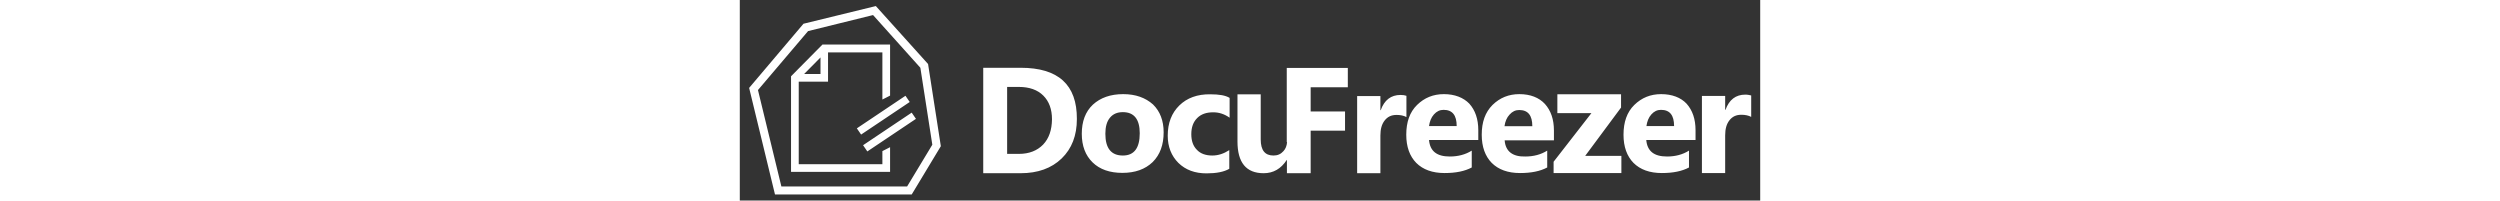 <?xml version="1.0" encoding="utf-8"?>
<!-- Generator: Adobe Illustrator 17.1.0, SVG Export Plug-In . SVG Version: 6.00 Build 0)  -->
<!DOCTYPE svg PUBLIC "-//W3C//DTD SVG 1.1//EN" "http://www.w3.org/Graphics/SVG/1.1/DTD/svg11.dtd">
<svg version="1.1" id="_x31_" xmlns:x="http://ns.adobe.com/Extensibility/1.0/" xmlns:i="http://ns.adobe.com/AdobeIllustrator/10.0/" xmlns:graph="http://ns.adobe.com/Graphs/1.0/" height="50"
	 xmlns="http://www.w3.org/2000/svg" xmlns:xlink="http://www.w3.org/1999/xlink" xmlns:a="http://ns.adobe.com/AdobeSVGViewerExtensions/3.0/"
	 x="0px" y="0px" viewBox="5.3 659 623.3 122.5" enable-background="new 5.3 659 623.3 122.5" xml:space="preserve">
<rect x="5.3" y="659" width="623.3" height="122.5" fill="#333333" stroke="none"/>
<g>
	<path fill="#FFFFFF" d="M176.9,700.4h-22.9v64.4h22.9c10.4,0,18.8-3,25-9c6.2-6,9.3-14,9.3-24.1
		C211.3,710.7,199.8,700.4,176.9,700.4z M190.6,747.3c-3.6,3.7-8.5,5.7-14.8,5.7h-7.2v-40.9h7.2c6.4,0,11.4,1.8,14.9,5.3
		c3.5,3.5,5.3,8.3,5.3,14.5C195.9,738.4,194.2,743.5,190.6,747.3z M239.5,716.5c-7.8,0-13.9,2.2-18.5,6.4
		c-4.6,4.3-6.8,10.3-6.8,17.8c0,7.4,2.2,13.2,6.6,17.5c4.4,4.3,10.5,6.4,18.2,6.4c7.8,0,13.9-2.2,18.5-6.6
		c4.5-4.5,6.7-10.5,6.7-18.2c0-7.1-2.2-12.8-6.5-17C253.1,718.7,247.1,716.5,239.5,716.5z M239.3,754c-7.2,0-10.7-4.5-10.7-13.3
		c0-4.3,0.9-7.5,2.8-9.8c1.9-2.3,4.5-3.4,7.9-3.4c6.8,0,10.3,4.3,10.3,12.9C249.6,749.4,246.2,754,239.3,754z M273.8,723.4
		c-4.7,4.6-7.1,10.7-7.1,18.5c0,6.7,2.2,12.3,6.5,16.6c4.4,4.3,10.1,6.4,17.2,6.4c6,0,10.7-0.9,13.9-2.8v-11.4
		c-3.4,2.2-6.8,3.3-10.4,3.3c-3.9,0-7.2-1.1-9.4-3.5c-2.3-2.3-3.4-5.5-3.4-9.5c0-4.3,1.2-7.5,3.6-9.9s5.6-3.5,9.8-3.5
		c3.6,0,6.9,1.1,10,3.3v-12.1c-2.4-1.5-6.3-2.2-11.8-2.2C284.8,716.5,278.5,718.8,273.8,723.4z M88.4,662.7l-44.2,10.8L11,712.7
		l15.8,65.1h83.5l17.8-29.5l-7.8-50.2L88.4,662.7z M107.5,772.9H30.7l-14.3-58.9l30.6-36l39.7-9.8l28.9,32.2l7.3,47L107.5,772.9z
		 M92.4,759.3H41.3v-50.4h17.9v-17.9h33.2v28.8l4.7-2.4v-31.2H55.8l-19.2,19.4v58.4h60.5v-15.1l-4.7,2.4V759.3z M54.6,694.1v10.1
		h-10L54.6,694.1z M79.4,741.2l29.7-19.9l-2.6-3.8l-29.7,19.9L79.4,741.2z M80.6,747.7l2.6,3.8l29.7-19.9l-2.6-3.8L80.6,747.7z
		 M435.4,716.5c-6.5,0-11.9,2.2-16.4,6.6s-6.6,10.5-6.6,18.2c0,7.4,2.1,13.1,6.1,17.2c4.1,4.1,9.9,6.2,17.3,6.2
		c6.8,0,12.3-1.1,16.6-3.4v-10.3c-3.8,2.4-8.3,3.6-13.4,3.6c-8,0-12.1-3.3-12.7-10.1h30.1v-6c0-6.8-1.9-12.2-5.5-16.2
		C447.3,718.6,442,716.5,435.4,716.5z M426.3,736c0.4-2.8,1.3-5.2,3-7.1c1.7-1.9,3.6-2.8,5.9-2.8c5.4,0,8,3.3,8,9.9H426.3z
		 M339.6,745.8c-0.2,2.3-0.9,4.1-2.2,5.5c-1.6,1.8-3.5,2.7-6.1,2.7c-5.2,0-7.8-3.2-7.8-9.8v-27.6h-14.2v28.8
		c0,12.9,5.3,19.4,16,19.4c5.9,0,10.6-2.7,14.1-8.1h0.1v8.1H354v-26h21v-11.7h-21v-14.8h22.7v-11.8h-37.3v45.3H339.6L339.6,745.8z
		 M412.4,717.5c-0.8-0.3-2-0.5-3.5-0.5c-5.8,0-9.9,3.1-12.1,9.3h-0.2v-8.6h-14.2v47.1h14.2v-23c0-3.9,0.8-6.9,2.6-9.2
		s4.1-3.4,7.3-3.4c2.3,0,4.3,0.4,6,1.3V717.5L412.4,717.5z M619.5,716.8c-5.8,0-9.9,3.1-12.1,9.3h-0.2v-8.5h-14.2v47.1h14.2v-23
		c0-3.9,0.8-6.9,2.6-9.2c1.8-2.3,4.1-3.4,7.3-3.4c2.3,0,4.3,0.4,6,1.3v-13.1C622.2,717.1,621,716.8,619.5,716.8z M472.5,744.7h30.1
		v-6c0-6.8-1.9-12.2-5.5-16.2c-3.6-3.9-8.9-6-15.6-6c-6.5,0-11.9,2.2-16.4,6.6c-4.5,4.5-6.6,10.5-6.6,18.2c0,7.4,2.1,13.1,6.1,17.2
		c4.1,4.1,9.9,6.2,17.3,6.2c6.8,0,12.3-1.1,16.6-3.4v-10.3c-3.8,2.4-8.3,3.6-13.4,3.6C477.3,754.8,473,751.4,472.5,744.7z
		 M475.5,729c1.7-1.9,3.6-2.8,5.9-2.8c5.4,0,8,3.3,8,9.9h-17C472.8,733.2,473.8,730.8,475.5,729z M568.1,716.5
		c-6.5,0-11.9,2.2-16.4,6.6s-6.6,10.5-6.6,18.2c0,7.4,2.1,13.1,6.1,17.2c4.1,4.1,9.9,6.2,17.3,6.2c6.8,0,12.3-1.1,16.6-3.4v-10.3
		c-3.8,2.4-8.3,3.6-13.4,3.6c-8,0-12.1-3.3-12.7-10.1h30.1v-6c0-6.8-1.9-12.2-5.5-16.2C580.1,718.6,574.8,716.5,568.1,716.5z
		 M559.1,736c0.4-2.8,1.3-5.2,3-7.1c1.7-1.9,3.6-2.8,5.9-2.8c5.4,0,8,3.3,8,9.9H559.1z M543.6,724.7v-8.1h-38.9v11.5h20.8
		l-23.1,29.7v6.9h41.4v-10.5h-22.1L543.6,724.7z"/>
</g>
</svg>
